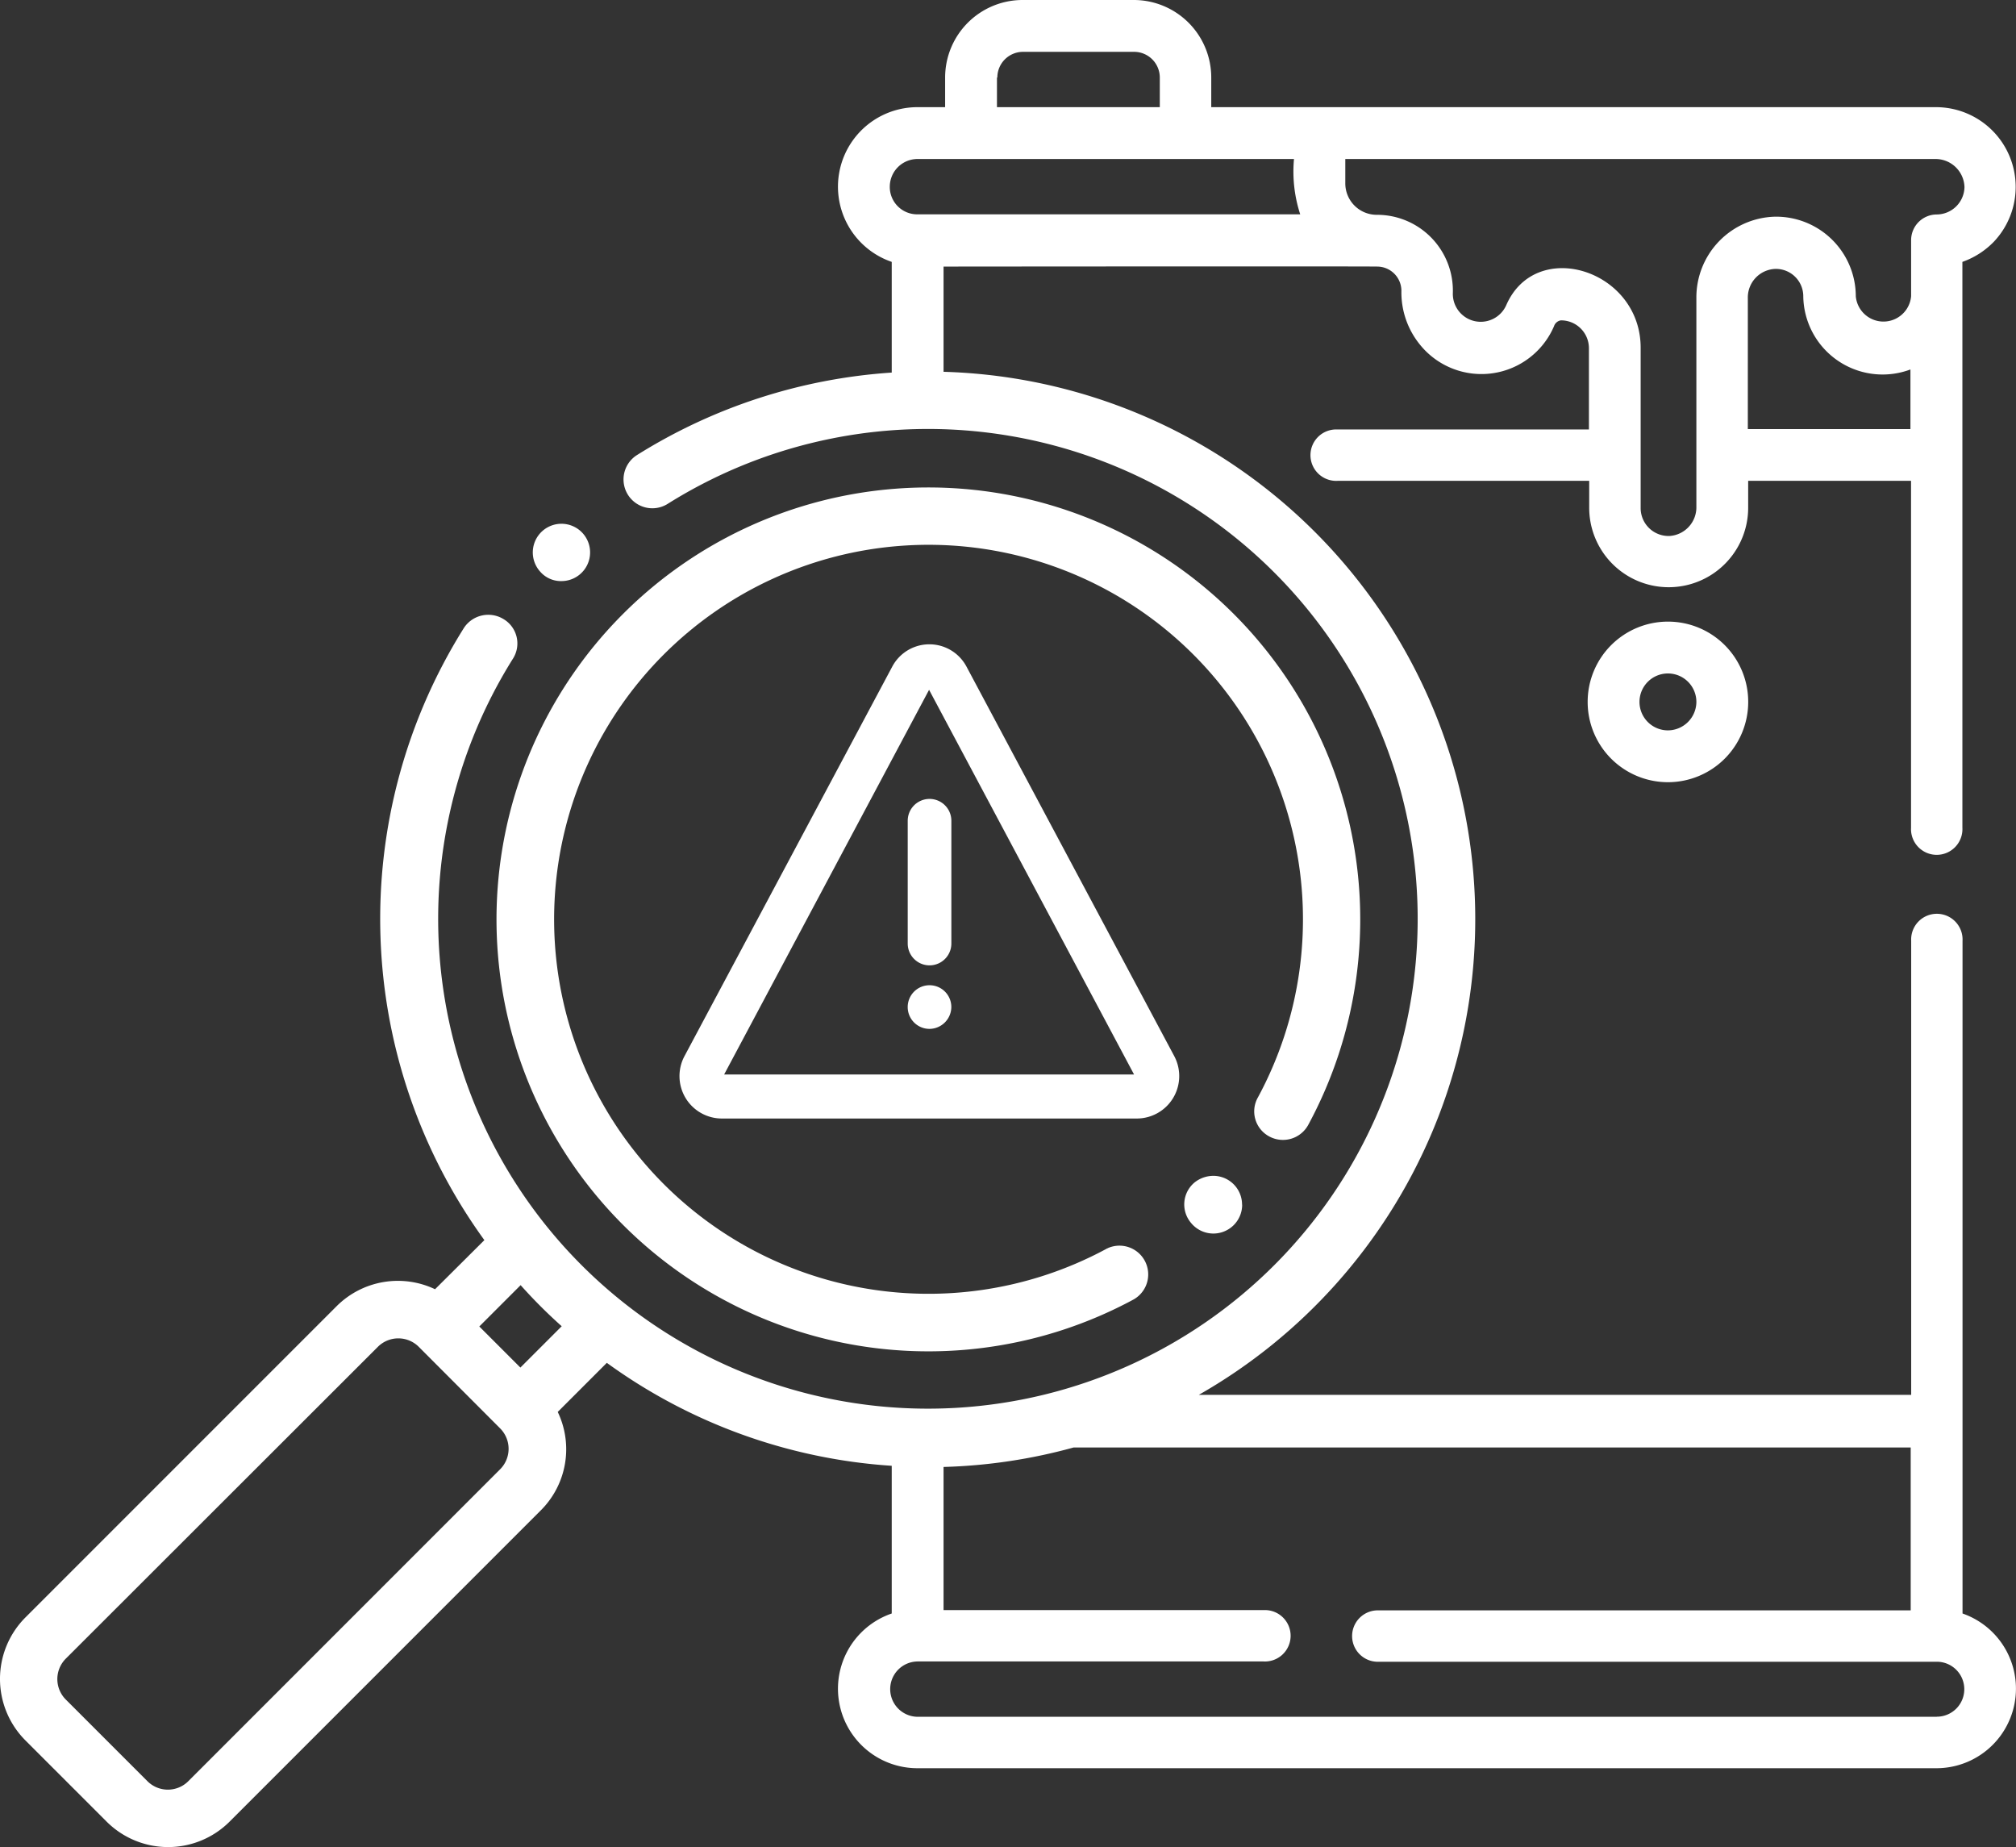 <svg xmlns="http://www.w3.org/2000/svg" width="58.893" height="53.95" viewBox="0 0 58.893 53.95"><rect x="0" y="0" width="58.893" height="53.95" fill="#333333" stroke="none"/><g data-name="Groupe 181"><path data-name="Trac&#xE9; 408" d="M51.881 47.126V27.479a.751.751 0 1 0-1.5 0V40.74H29.57a15.992 15.992 0 0 0-7.456-29.881V7.786c12.92-.011 12.669 0 12.669 0a.709.709 0 0 1 .706.706 2.417 2.417 0 0 0 .558 1.594 2.307 2.307 0 0 0 3.9-.558.252.252 0 0 1 .2-.171.814.814 0 0 1 .82.808v2.379h-7.345a.751.751 0 1 0 0 1.5h7.353v.808a2.322 2.322 0 1 0 4.644-.046v-.763h4.758v10.135a.751.751 0 1 0 1.5 0V7.649a2.382 2.382 0 0 0 .922-.592 2.329 2.329 0 0 0-1.681-3.927H29.934v-.865A2.264 2.264 0 0 0 27.669 0h-3.244a2.264 2.264 0 0 0-2.265 2.265v.865h-.808a2.322 2.322 0 0 0-.752 4.519v3.233a16 16 0 0 0-7.456 2.418.842.842 0 0 0 .9 1.423 14.307 14.307 0 1 1-4.5 4.5.828.828 0 0 0-.3-1.15.851.851 0 0 0-1.138.262A15.984 15.984 0 0 0 8.7 36.221l-1.441 1.434a2.533 2.533 0 0 0-2.869.489l-9.106 9.106a2.542 2.542 0 0 0 0 3.574l2.39 2.39a2.542 2.542 0 0 0 3.574 0l9.106-9.106a2.52 2.52 0 0 0 .489-2.869l1.434-1.434a15.938 15.938 0 0 0 8.323 3.007v4.314a2.322 2.322 0 0 0 .751 4.519h29.767a2.324 2.324 0 0 0 .763-4.519zm-1.514-34.593h-4.758V8.708a.835.835 0 0 1 .8-.854.8.8 0 0 1 .82.808 2.317 2.317 0 0 0 3.13 2.129v1.742zM33.862 4.644h17.222a.846.846 0 0 1 .854.82.816.816 0 0 1-.808.8.751.751 0 0 0-.751.751v1.636a.811.811 0 0 1-1.616 0 2.328 2.328 0 0 0-2.368-2.322A2.358 2.358 0 0 0 44.106 8.7v6.1a.839.839 0 0 1-.774.854.815.815 0 0 1-.854-.808v-4.69c0-2.277-3.062-3.233-3.927-1.241a.815.815 0 0 1-1.559-.364 2.216 2.216 0 0 0-2.22-2.277.918.918 0 0 1-.922-.922v-.708zM23.685 2.265a.751.751 0 0 1 .751-.751h3.244a.751.751 0 0 1 .751.751v.865h-4.757v-.865zm-3.142 3.187a.811.811 0 0 1 .808-.808h11a4.027 4.027 0 0 0 .182 1.616H21.351a.8.8 0 0 1-.808-.808zM9.16 42.914.054 52.021a.845.845 0 0 1-1.2 0l-2.379-2.379a.845.845 0 0 1 0-1.2l9.111-9.102a.845.845 0 0 1 1.2 0l2.374 2.379a.845.845 0 0 1 0 1.195zm.592-2.971-1.2-1.2 1.207-1.207a14.8 14.8 0 0 0 1.2 1.2zm41.378 10.2H21.363a.808.808 0 0 1 0-1.616h10.1a.751.751 0 1 0 0-1.5h-9.349v-4.181a15.914 15.914 0 0 0 3.8-.569h24.453v4.758H34.761a.751.751 0 0 0 0 1.5H51.13a.8.8 0 1 1 0 1.605z" transform="translate(5.45)" style="fill:#ffffff"></path></g><g data-name="Groupe 182"><path data-name="Trac&#xE9; 409" d="m175.108 165.982-6.067 11.372a1.239 1.239 0 0 0 1.093 1.821h12.123a1.24 1.24 0 0 0 1.093-1.821l-6.067-11.372a1.228 1.228 0 0 0-2.175 0zm-4.908 11.907 5.987-11.235 5.988 11.235z" transform="translate(-149.046 -146.506)" style="fill:#ffffff"></path></g><g data-name="Groupe 183"><path data-name="Trac&#xE9; 410" d="M227.5 205.637v3.586a.637.637 0 1 0 1.275 0v-3.586a.637.637 0 0 0-1.275 0z" transform="translate(-200.983 -181.665)" style="fill:#ffffff"></path></g><g data-name="Groupe 184"><path data-name="Trac&#xE9; 411" d="M228.137 252.8a.637.637 0 1 0 0 1.275.644.644 0 0 0 .637-.637.636.636 0 0 0-.637-.638z" transform="translate(-200.983 -224.024)" style="fill:#ffffff"></path></g><g data-name="Groupe 185"><path data-name="Trac&#xE9; 412" d="M404.345 159.5a2.345 2.345 0 1 0 2.345 2.345 2.342 2.342 0 0 0-2.345-2.345zm0 3.176a.831.831 0 1 1 .831-.831.836.836 0 0 1-.831.831z" transform="translate(-355.62 -141.344)" style="fill:#ffffff"></path></g><g data-name="Groupe 186"><path data-name="Trac&#xE9; 413" d="M144.519 144a.841.841 0 0 0 1.138-.342 12.616 12.616 0 1 0-5.1 5.1.84.84 0 0 0-.751-1.5c-.011.011-.034.011-.046.023a10.938 10.938 0 1 1 4.428-4.428.829.829 0 0 0 .331 1.147z" transform="translate(-107.438 -110.806)" style="fill:#ffffff"></path></g><g data-name="Groupe 187"><path data-name="Trac&#xE9; 414" d="M138.6 149.1z" transform="translate(-122.203 -132.128)" style="fill:#ffffff"></path></g><g data-name="Groupe 188"><path data-name="Trac&#xE9; 415" d="M132.135 136.073a.837.837 0 1 0-.615-.273.8.8 0 0 0 .615.273z" transform="translate(-115.737 -119.101)" style="fill:#ffffff"></path></g><g data-name="Groupe 189"><path data-name="Trac&#xE9; 416" d="M305.9 316.4z" transform="translate(-270.459 -280.384)" style="fill:#ffffff"></path></g><g data-name="Groupe 190"><path data-name="Trac&#xE9; 417" d="M300.135 302.542a.84.84 0 0 0-.842-.842.889.889 0 0 0-.546.194.834.834 0 0 0-.1 1.184.841.841 0 0 0 1.491-.535z" transform="translate(-263.851 -267.357)" style="fill:#ffffff"></path></g></svg>